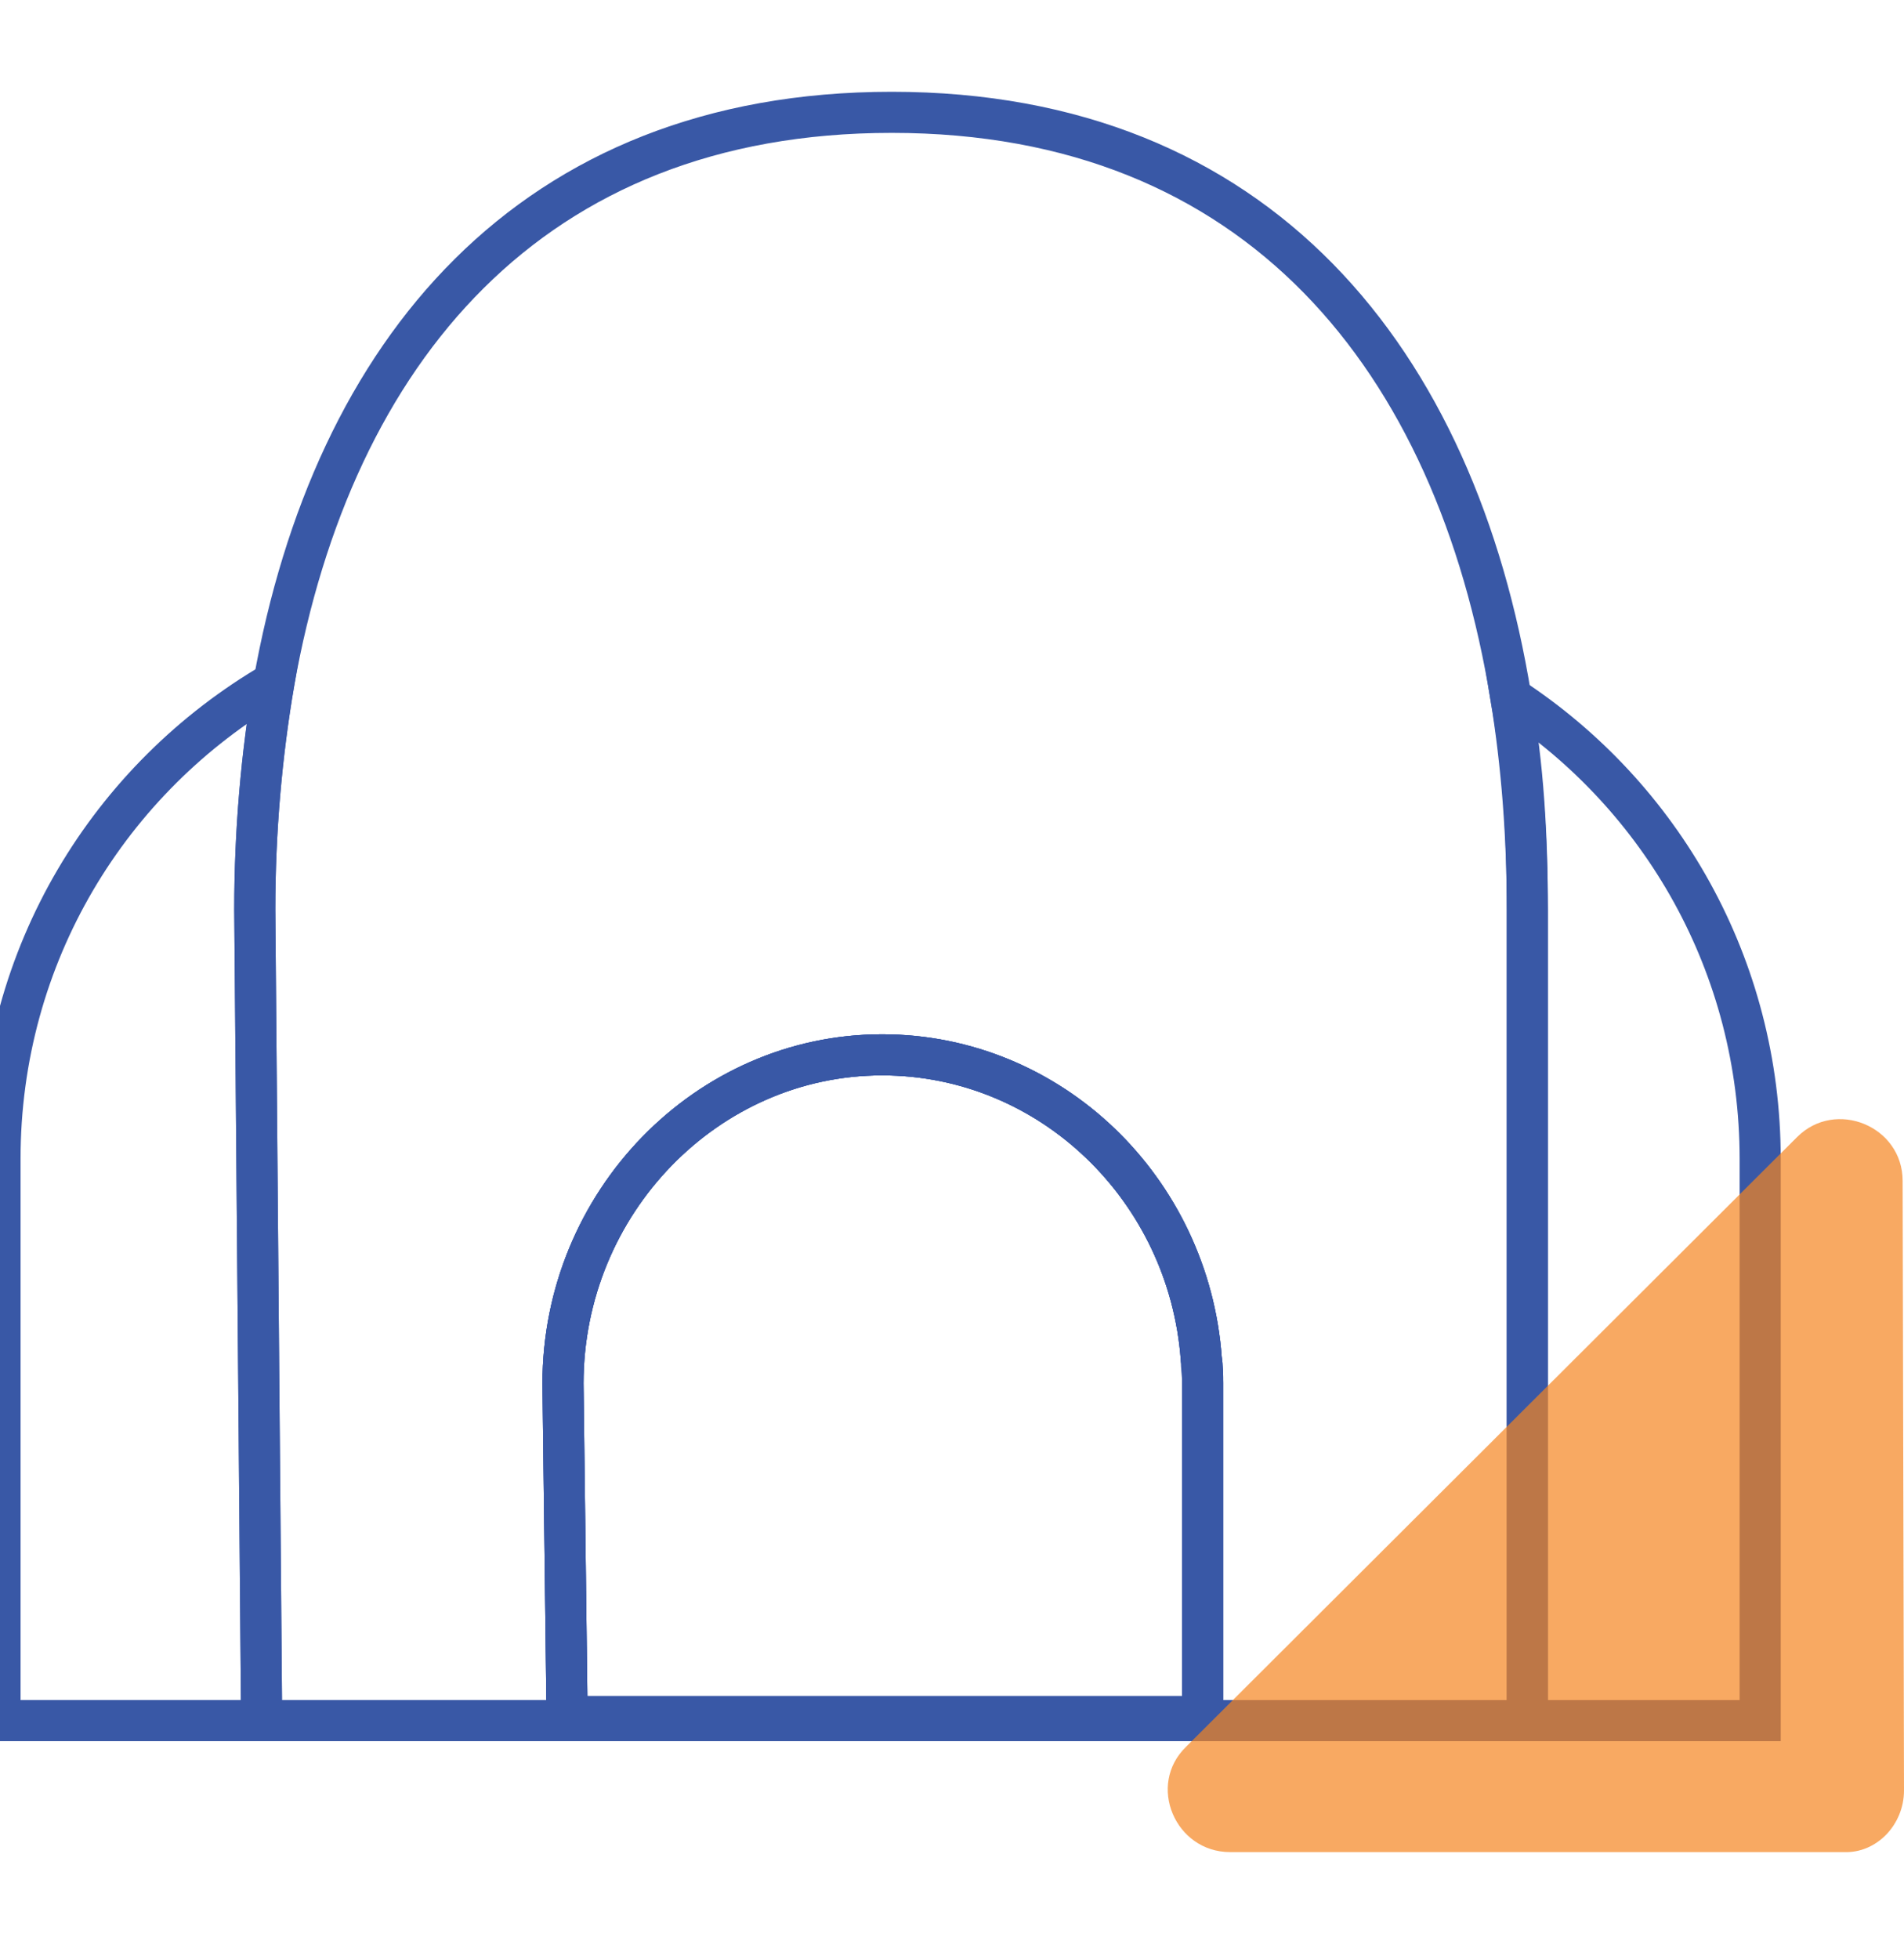 <?xml version="1.0" encoding="utf-8"?>
<!-- Generator: Adobe Illustrator 26.0.2, SVG Export Plug-In . SVG Version: 6.00 Build 0)  -->
<svg version="1.1" id="Layer_1" xmlns="http://www.w3.org/2000/svg" xmlns:xlink="http://www.w3.org/1999/xlink" x="0px" y="0px"
	 viewBox="0 0 139 143" style="enable-background:new 0 0 139 143;" xml:space="preserve">
<style type="text/css">
	.st0{fill:none;stroke:#3958A6;stroke-width:3;stroke-miterlimit:10;}
	.st1{opacity:0.7;fill:#F58520;enable-background:new    ;}
</style>
<g>
	<g>
		<path class="st0" d="M128.5,84.6v41h-17V66.4c0-5.4-0.4-10.6-1.2-15.5C121.3,58.1,128.5,70.5,128.5,84.6z"/>
		<path class="st0" d="M18.6,66.4l0.5,59.2H0v-41C0,69.7,8,56.8,20,49.8C19.1,55,18.6,60.6,18.6,66.4z"/>
		<path class="st0" d="M110.3,50.9C106.3,26.3,91.9,8.2,65.1,8.2C38.7,8.2,24.3,25.7,20,49.8c-0.9,5.3-1.4,10.9-1.4,16.6l0.5,59.2
			h92.4V66.4C111.5,61,111.2,55.8,110.3,50.9z M87.8,125.3H41.4L41.1,101c0-13.2,10.5-24,23.3-24c12.3,0,22.4,9.8,23.3,22.2
			c0,0.6,0.1,1.2,0.1,1.7L87.8,125.3L87.8,125.3z"/>
		<path class="st0" d="M87.8,101v24.4H41.4L41.1,101c0-13.2,10.5-24,23.3-24c12.3,0,22.4,9.8,23.3,22.2
			C87.8,99.8,87.8,100.4,87.8,101z"/>
		<path class="st0" d="M87.8,101v24.4H41.4L41.1,101c0-13.2,10.5-24,23.3-24c12.3,0,22.4,9.8,23.3,22.2
			C87.8,99.8,87.8,100.4,87.8,101z"/>
	</g>
	<path class="st1" d="M139,130.7l-0.1-44.5c0-4-4.9-6-7.7-3.2l-44.6,44.5c-2.9,2.8-0.8,7.7,3.2,7.7h44.8
		C137,135.3,139,133.2,139,130.7z"/>
</g>
</svg>
